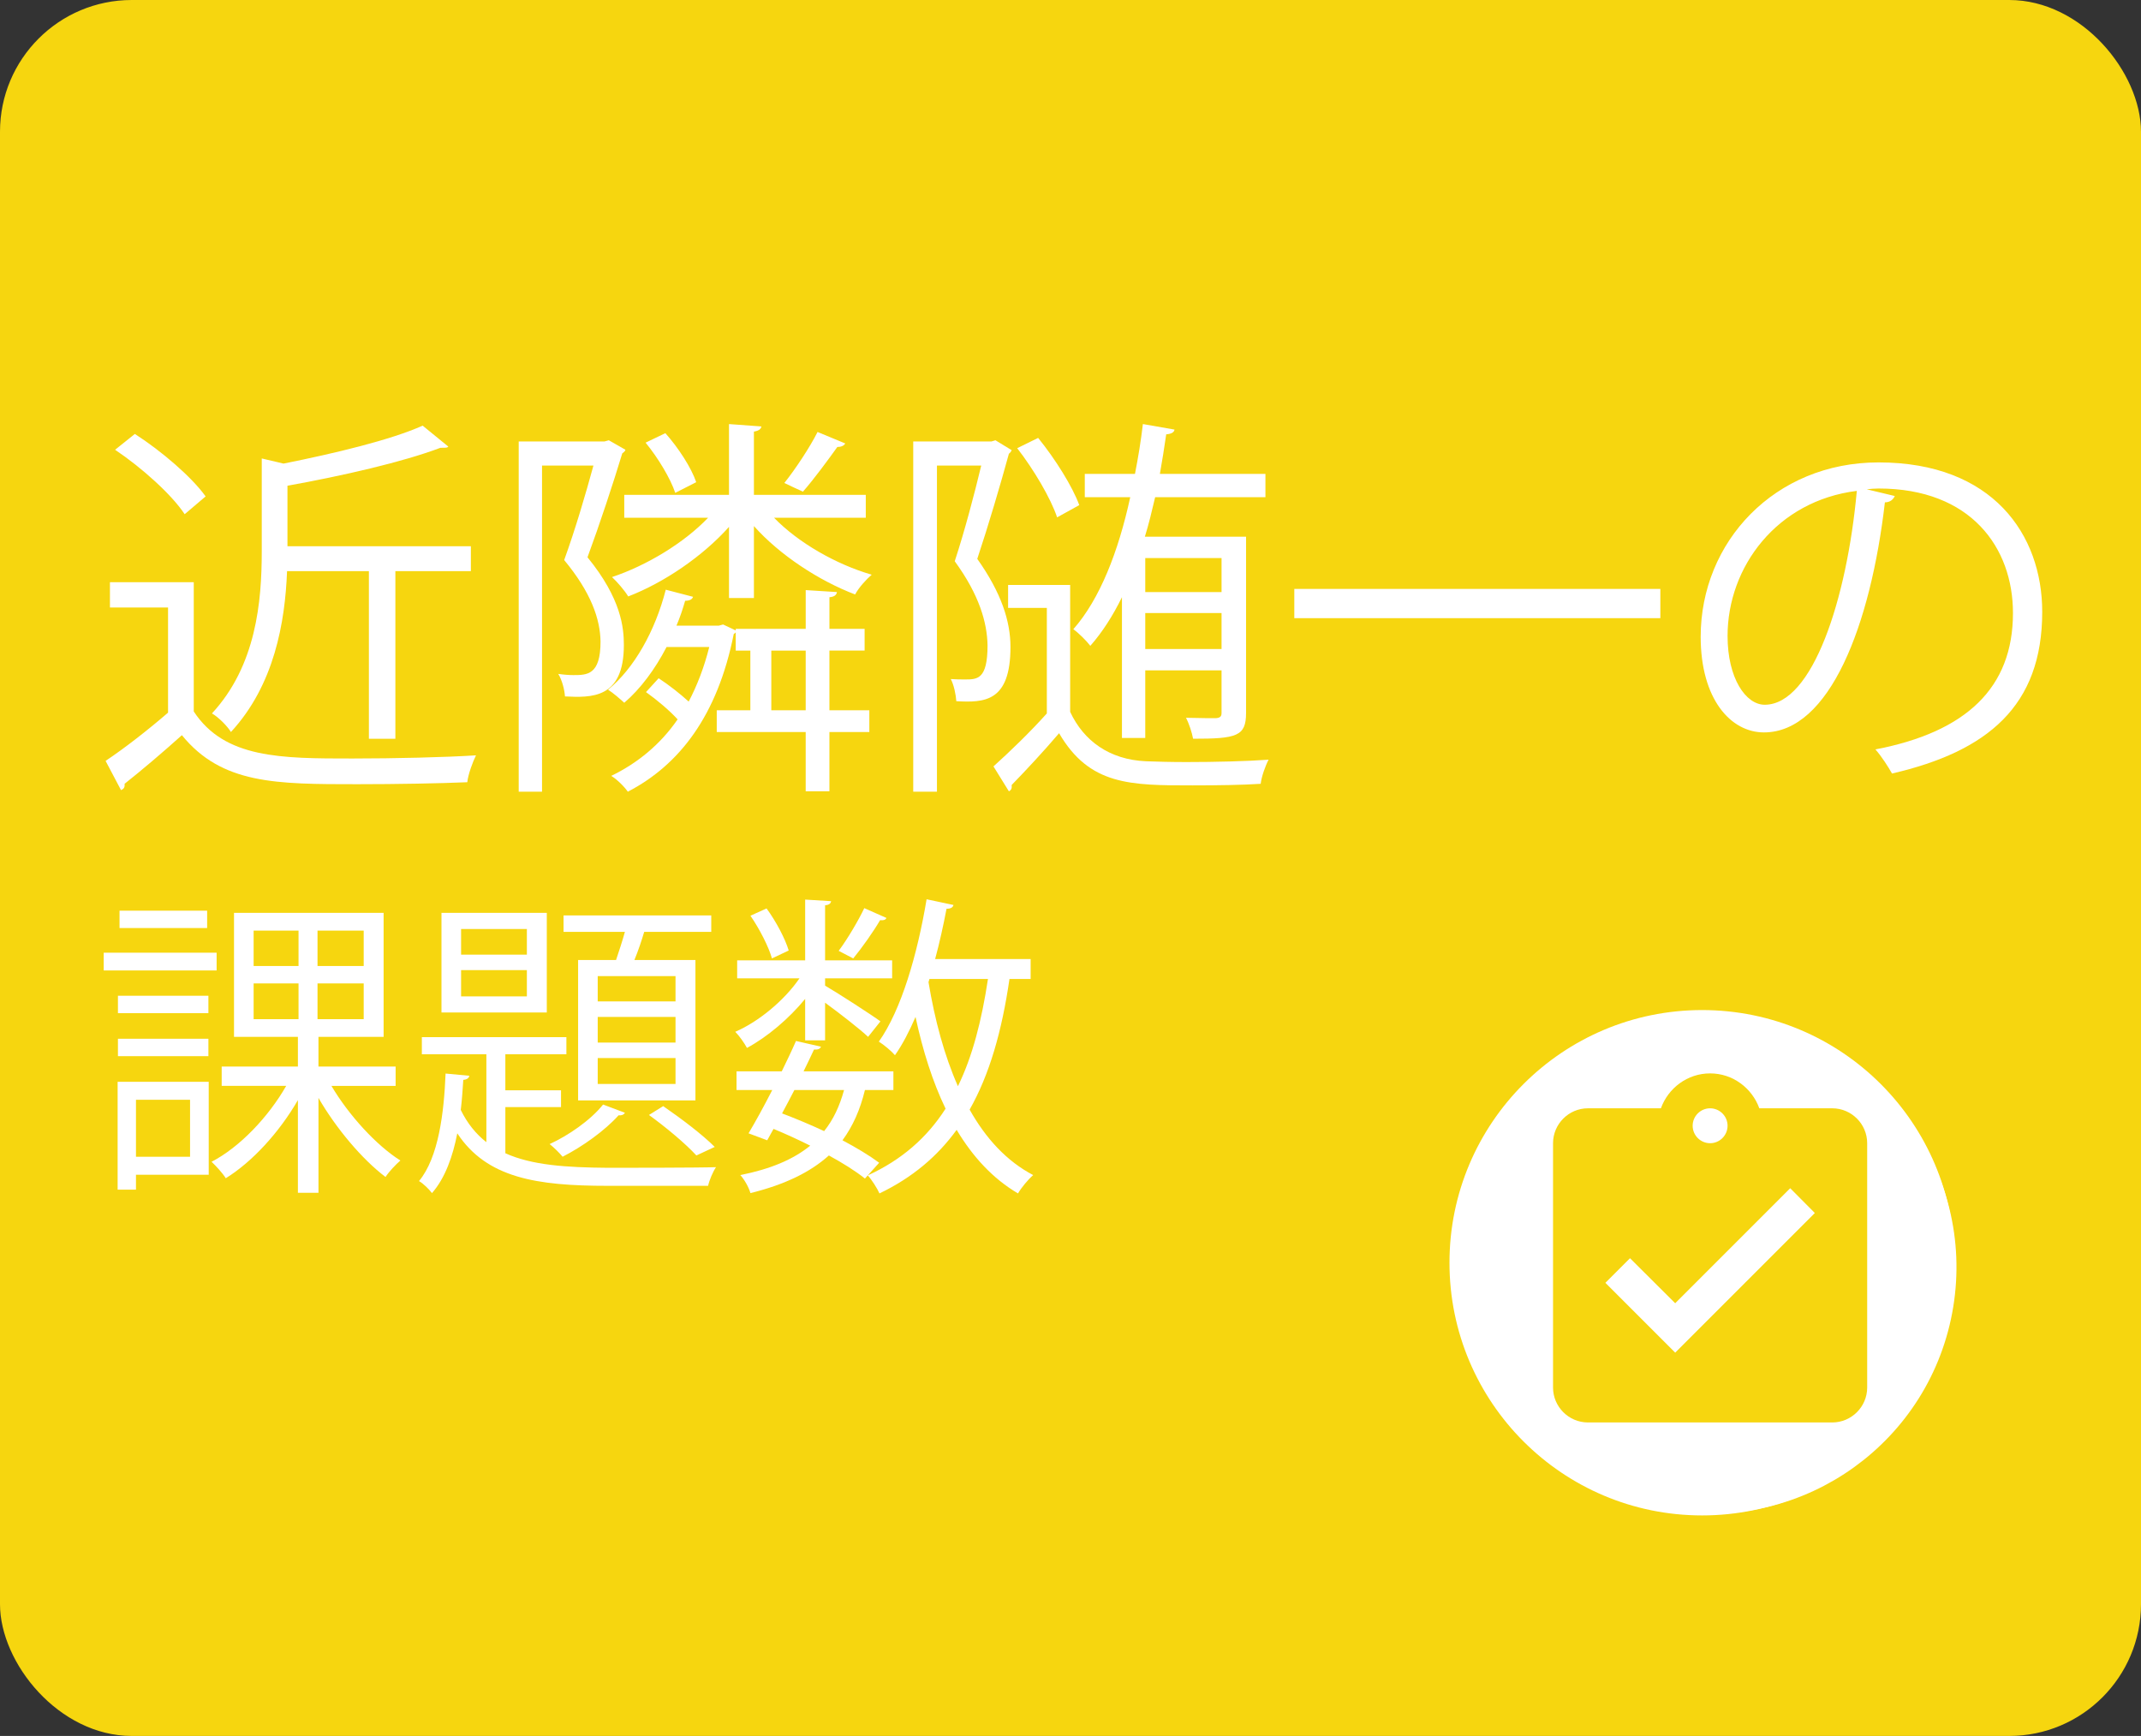 <?xml version="1.0" encoding="UTF-8"?><svg id="_レイヤー_2" xmlns="http://www.w3.org/2000/svg" viewBox="0 0 324.96 263.47"><rect x="0" y="0" width="324.96" height="263.47" fill="#333333" stroke="none"/><defs><style>.cls-1{fill:#f6d60f;}.cls-2{fill:#fff;}.cls-3{fill:none;stroke:#fff;stroke-miterlimit:10;stroke-width:7px;}</style></defs><g id="_イヤー_2"><rect class="cls-1" width="324.96" height="263.47" rx="20" ry="20"/><g><g><polygon class="cls-2" points="239.18 195.55 239.18 207.11 239.18 207.18 239.18 207.18 239.18 207.19 242.45 207.19 242.45 195.55 239.18 195.55"/><path class="cls-2" d="M244.15,195.55v11.64h39.28v-11.64h-39.28Zm23.04,8.73h-20.13v-5.82h20.13v5.82Z"/><path class="cls-2" d="M244.31,193.55c0-.28-.12-.51-.26-.51h0c-1.75,0-3.17-1.42-3.17-3.17s1.42-3.17,3.17-3.17h0c.14-.01,.25-.23,.25-.51s-.11-.5-.25-.51h-.23c-2.57,0-4.66-2.09-4.66-4.66s2.09-4.66,4.66-4.66v-.02c.12-.04,.22-.24,.22-.5s-.1-.46-.22-.5v-.02h-.34c-3.05,0-6.6,2.48-6.6,5.68,0,2.17,1.67,4.01,3.72,4.96,.27,.13,.54,.24,.81,.34-1.37,.73-2.45,2.03-2.45,3.55,0,2.36,2.66,4.19,4.96,4.19h.14c.14,0,.26-.23,.26-.51l-.01,.02Z"/><path class="cls-2" d="M248,188.7h0c-.14,0-.26,.23-.26,.51s.12,.51,.26,.51h.14c2.29,0,4.96-1.83,4.96-4.19,0-1.27-.76-2.38-1.81-3.14-.05-.04-.1-.08-.15-.11h-.02c-.15-.12-.31-.22-.47-.31,2.4-.82,4.53-2.84,4.53-5.29,0-3.2-3.55-5.68-6.6-5.68h-.34v.02c-.12,.04-.22,.24-.22,.5s.09,.44,.21,.49h0v.02c2.57,0,4.66,2.09,4.66,4.66s-2.09,4.66-4.66,4.66h-.23c-.14,.01-.25,.23-.25,.51s.11,.5,.25,.51h0c1.75,0,3.17,1.42,3.17,3.17s-1.42,3.17-3.17,3.17l-0-.01Z"/></g><circle class="cls-3" cx="259.56" cy="192.35" r="33.89" transform="translate(28.117 417.747) rotate(-80.783)"/></g><circle class="cls-2" cx="258.35" cy="191.65" r="38.35"/><path class="cls-1" d="M278.102,168.21h-11.072c-1.113-3.073-4.026-5.298-7.47-5.298s-6.357,2.225-7.47,5.298h-11.072c-2.914,0-5.298,2.384-5.298,5.298v37.084c0,2.914,2.384,5.298,5.298,5.298h37.084c2.914,0,5.298-2.384,5.298-5.298v-37.084c0-2.914-2.384-5.298-5.298-5.298Zm-18.542,0c1.457,0,2.649,1.192,2.649,2.649s-1.192,2.649-2.649,2.649-2.649-1.192-2.649-2.649,1.192-2.649,2.649-2.649Zm-5.298,37.084l-10.596-10.596,3.735-3.735,6.861,6.834,17.456-17.456,3.735,3.761-21.191,21.191Z"/><g><path class="cls-2" d="M29.409,88.361v19.619c4.68,7.14,13.259,7.14,24.059,7.14,6.479,0,14.1-.18,18.779-.48-.48,.96-1.2,2.88-1.32,4.08-4.14,.18-10.74,.3-16.68,.3-12.359,0-20.579,0-26.639-7.44-2.94,2.64-6.12,5.34-8.7,7.38,.06,.54-.12,.78-.54,.96l-2.34-4.44c2.88-1.92,6.42-4.68,9.479-7.32v-15.959h-8.819v-3.84h12.719Zm-8.939-22.5c4.02,2.58,8.64,6.54,10.739,9.48l-3.18,2.7c-1.98-3-6.54-7.08-10.56-9.78l3-2.4Zm35.519,20.819h-12.419c-.3,7.74-1.92,17.279-8.52,24.419-.54-.9-1.92-2.28-2.88-2.82,6.72-7.26,7.56-16.979,7.56-24.599v-14.099l3.3,.78c7.8-1.56,16.319-3.6,21.119-5.76l3.9,3.18c-.18,.18-.24,.18-1.2,.18-5.7,2.16-14.879,4.26-23.219,5.76v9.18h27.839v3.78h-11.459v25.439h-4.02v-25.439Z"/><path class="cls-2" d="M92.409,66.822l2.52,1.44c-.06,.24-.3,.42-.48,.54-1.38,4.56-3.42,10.74-5.28,15.779,5.16,6.3,5.52,10.74,5.52,13.32,0,8.219-4.979,7.979-8.939,7.799-.06-.96-.42-2.46-1.02-3.42,.84,.12,1.62,.18,2.28,.18,2.1,0,4.14,0,4.14-5.1-.06-3.42-1.439-7.44-5.52-12.36,1.68-4.62,3.3-10.139,4.44-14.339h-7.8v49.498h-3.54v-53.158h13.02l.66-.18Zm33.479,31.919v9.06h6.06v3.3h-6.06v9h-3.6v-9h-13.5v-3.3h5.1v-9.06h-2.22v-2.76c-.12,.12-.18,.18-.3,.24-2.459,12.359-8.219,19.859-16.079,23.939-.48-.72-1.68-1.92-2.52-2.4,3.96-1.92,7.44-4.74,10.08-8.58-1.26-1.38-3.12-2.94-4.8-4.14l1.92-2.1c1.56,1.02,3.24,2.34,4.56,3.54,1.26-2.4,2.34-5.16,3.12-8.28h-6.479c-1.74,3.36-3.96,6.36-6.42,8.459-.6-.54-1.68-1.5-2.46-1.979,3.96-3.24,7.14-8.88,8.76-15.18l4.14,1.08c-.12,.36-.48,.6-1.2,.6-.36,1.26-.78,2.52-1.32,3.78h6.42l.66-.18,1.92,.9v-.24h10.62v-5.88l4.74,.3c-.06,.42-.36,.72-1.14,.78v4.8h5.34v3.3h-5.34Zm-31.139-23.639h15.899v-10.739l4.92,.36c-.06,.36-.36,.66-1.14,.78v9.6h16.979v3.48h-13.919c3.66,3.78,9.419,7.08,14.819,8.64-.84,.72-1.98,1.98-2.52,3-5.52-2.1-11.459-6-15.359-10.38v10.919h-3.78v-10.799c-3.96,4.44-9.84,8.459-15.299,10.56-.54-.9-1.68-2.22-2.46-2.94,5.22-1.74,10.919-5.16,14.579-9h-12.719v-3.48Zm6.24-9.359c1.98,2.22,3.96,5.28,4.68,7.439l-3.18,1.62c-.72-2.16-2.58-5.28-4.5-7.62l3-1.44Zm16.079,42.058h5.22v-9.06h-5.22v9.06Zm11.22-40.499c-.18,.36-.66,.54-1.2,.54-1.38,1.92-3.48,4.8-5.22,6.78-.06,0-2.82-1.32-2.82-1.32,1.68-2.1,3.9-5.46,5.04-7.74l4.2,1.74Z"/><path class="cls-2" d="M151.089,66.822l2.46,1.5c-.061,.18-.24,.42-.42,.54-1.26,4.62-3.12,10.919-4.8,15.959,3.659,5.16,5.039,9.479,5.039,13.379,0,8.34-3.959,8.459-8.22,8.22-.06-.96-.359-2.46-.84-3.36,.78,.06,1.5,.06,2.16,.06,1.86,0,3.42,0,3.42-5.16-.06-3.48-1.26-7.68-4.979-12.78,1.5-4.56,3-10.259,4.02-14.52h-6.72v49.498h-3.6v-53.158h11.879l.601-.18Zm11.339,21.959v19.259c2.04,4.38,5.94,7.26,11.519,7.5,1.62,.06,3.78,.12,6.12,.12,4.32,0,9.239-.12,12.479-.36-.479,.9-1.08,2.58-1.2,3.66-2.64,.18-6.6,.24-10.319,.24-9.479,0-15.659,0-20.279-7.919-2.46,2.88-5.039,5.64-7.199,7.859,.06,.48-.061,.78-.42,.96l-2.34-3.78c2.46-2.22,5.52-5.16,8.1-8.04v-16.02h-5.88v-3.479h9.419Zm-4.859-22.319c2.58,3.18,5.22,7.38,6.24,10.2l-3.36,1.86c-.96-2.88-3.54-7.26-6.06-10.5l3.18-1.56Zm12.719,45.538v-21.359c-1.38,2.82-3,5.34-4.8,7.379-.54-.72-1.8-1.979-2.58-2.52,4.019-4.56,6.839-11.76,8.639-20.04h-6.899v-3.54h7.619c.48-2.46,.9-4.98,1.2-7.56l4.8,.84c-.06,.42-.48,.66-1.26,.72-.3,2.04-.601,4.02-.96,6h16.02v3.54h-16.739c-.48,2.04-.96,4.08-1.561,6h15.359v26.759c0,3.54-1.439,3.9-8.039,3.9-.181-.96-.601-2.28-1.08-3.18,2.159,.06,4.02,.06,4.56,.06,.6-.06,.84-.24,.84-.78v-6.479h-11.579v10.259h-3.54Zm15.119-27.299h-11.579v5.16h11.579v-5.16Zm-11.579,13.799h11.579v-5.459h-11.579v5.459Z"/><path class="cls-2" d="M196.449,89.381h55.558v4.44h-55.558v-4.44Z"/><path class="cls-2" d="M287.588,75.282c-.24,.54-.72,.96-1.5,.96-2.16,18.659-8.399,34.918-18.359,34.918-5.039,0-9.6-5.04-9.6-14.52,0-14.399,11.22-26.459,26.999-26.459,17.34,0,24.839,10.979,24.839,22.679,0,14.279-8.279,21.179-22.799,24.539-.54-.96-1.56-2.58-2.52-3.66,13.799-2.64,20.879-9.36,20.879-20.699,0-9.9-6.359-18.899-20.399-18.899-.6,0-1.26,.06-1.8,.12l4.26,1.02Zm-5.76-.78c-12.119,1.5-19.619,11.52-19.619,22.019,0,6.42,2.76,10.44,5.64,10.44,7.26,0,12.479-16.02,13.979-32.459Z"/><path class="cls-2" d="M32.879,144.598v2.688H15.742v-2.688h17.137Zm-1.2,19.586v14.112h-11.041v2.257h-2.784v-16.369h13.825Zm-.048-13.058v2.641h-13.729v-2.641h13.729Zm-13.729,9.169v-2.641h13.729v2.641h-13.729Zm13.537-22.082v2.641h-13.297v-2.641h13.297Zm-2.592,28.706h-8.209v8.642h8.209v-8.642Zm31.203-2.111h-9.745c2.64,4.464,6.816,9.024,10.465,11.328-.672,.576-1.729,1.681-2.256,2.497-3.504-2.641-7.489-7.345-10.177-12.002v14.401h-3.121v-14.064c-2.832,4.896-6.912,9.36-10.945,11.856-.48-.768-1.488-1.872-2.16-2.496,4.272-2.208,8.641-6.816,11.329-11.521h-9.793v-2.929h11.569v-4.513h-9.697v-18.817h22.706v18.817h-9.889v4.513h11.713v2.929Zm-21.554-23.57v5.376h6.816v-5.376h-6.816Zm0,8.017v5.425h6.816v-5.425h-6.816Zm16.706-2.641v-5.376h-7.009v5.376h7.009Zm0,8.065v-5.425h-7.009v5.425h7.009Z"/><path class="cls-2" d="M76.703,168.023v7.009c4.032,1.824,9.265,2.16,15.553,2.208,2.016,0,13.777,0,16.417-.096-.48,.72-1.008,1.968-1.2,2.832h-15.217c-10.849,0-18.385-1.2-22.85-7.969-.672,3.456-1.824,6.769-3.841,9.073-.432-.576-1.296-1.44-1.968-1.824,2.976-3.601,3.792-10.369,4.032-16.322l3.6,.337c-.048,.336-.336,.575-.912,.624-.096,1.439-.192,2.976-.384,4.56,1.008,2.064,2.304,3.648,3.888,4.896v-13.345h-9.793v-2.593h21.938v2.593h-9.265v5.473h8.449v2.544h-8.449Zm6.289-29.475v15.121h-15.985v-15.121h15.985Zm-3.024,6.337v-3.889h-9.985v3.889h9.985Zm0,6.336v-3.984h-9.985v3.984h9.985Zm14.881,17.666c-.192,.336-.576,.432-.96,.384-2.064,2.305-5.473,4.753-8.497,6.289-.432-.528-1.344-1.44-1.968-1.921,2.832-1.296,6.192-3.6,8.113-6l3.312,1.248Zm-7.104-23.187h5.76c.432-1.296,.96-2.88,1.344-4.272h-9.313v-2.496h22.418v2.496h-10.177c-.384,1.297-.912,2.881-1.488,4.272h9.265v21.314h-17.81v-21.314Zm14.785,6.289v-3.841h-11.809v3.841h11.809Zm0,6.24v-3.889h-11.809v3.889h11.809Zm0,6.289v-3.937h-11.809v3.937h11.809Zm3.168,10.849c-1.68-1.824-4.608-4.272-7.201-6.145l2.16-1.344c2.784,1.92,5.953,4.32,7.825,6.192l-2.784,1.296Z"/><path class="cls-2" d="M122.207,157.895v-6.288c-2.448,2.976-5.712,5.76-8.833,7.44-.384-.721-1.152-1.824-1.776-2.448,3.552-1.536,7.44-4.753,9.745-8.113h-9.457v-2.735h10.321v-9.217l3.936,.239c-.048,.336-.288,.576-.912,.624v8.354h10.177v2.735h-10.177v1.104c1.968,1.152,7.105,4.465,8.401,5.425l-1.873,2.352c-1.152-1.104-4.225-3.504-6.529-5.185v5.713h-3.024Zm13.393,7.537h-4.32c-.72,2.976-1.824,5.472-3.408,7.632,2.16,1.152,4.08,2.305,5.568,3.409l-2.16,2.399c-1.44-1.151-3.36-2.352-5.473-3.504-2.832,2.544-6.672,4.416-11.905,5.713-.24-.864-.912-2.064-1.536-2.736,4.56-.912,8.017-2.353,10.609-4.465-1.824-.912-3.696-1.776-5.568-2.544l-.96,1.728-2.832-1.056c1.056-1.776,2.352-4.128,3.6-6.576h-5.424v-2.833h6.865c.768-1.584,1.536-3.168,2.16-4.608l3.792,.864c-.144,.336-.432,.48-1.056,.433-.48,1.008-1.008,2.16-1.584,3.312h13.633v2.833Zm-19.25-27.555c1.44,1.968,2.832,4.608,3.36,6.385l-2.544,1.2c-.48-1.729-1.872-4.465-3.264-6.481l2.448-1.104Zm4.224,27.555c-.624,1.199-1.248,2.399-1.872,3.552,2.16,.816,4.32,1.729,6.385,2.688,1.392-1.729,2.352-3.792,3.024-6.24h-7.537Zm6.721-21.122c1.296-1.729,2.976-4.561,3.888-6.48l3.361,1.488c-.145,.336-.528,.384-.961,.336-1.008,1.728-2.736,4.176-4.08,5.809l-2.208-1.152Zm29.139,4.272h-3.217c-1.151,7.921-3.024,14.497-6.048,19.825,2.448,4.368,5.616,7.825,9.648,9.938-.768,.672-1.776,1.872-2.304,2.784-3.841-2.257-6.865-5.568-9.313-9.649-2.928,4.032-6.721,7.249-11.713,9.649-.336-.769-1.2-2.112-1.776-2.736,5.136-2.353,8.977-5.713,11.809-10.129-1.969-4.08-3.456-8.785-4.561-13.922-.96,2.209-1.968,4.177-3.12,5.809-.528-.624-1.681-1.584-2.448-2.063,3.408-4.801,5.856-13.249,7.248-21.603l4.081,.864c-.097,.384-.433,.576-1.057,.576-.479,2.544-1.056,5.137-1.728,7.633h14.497v3.024Zm-15.361,0l-.145,.479c.96,5.761,2.4,11.138,4.465,15.794,2.208-4.513,3.601-9.938,4.561-16.273h-8.881Z"/></g></g></svg>